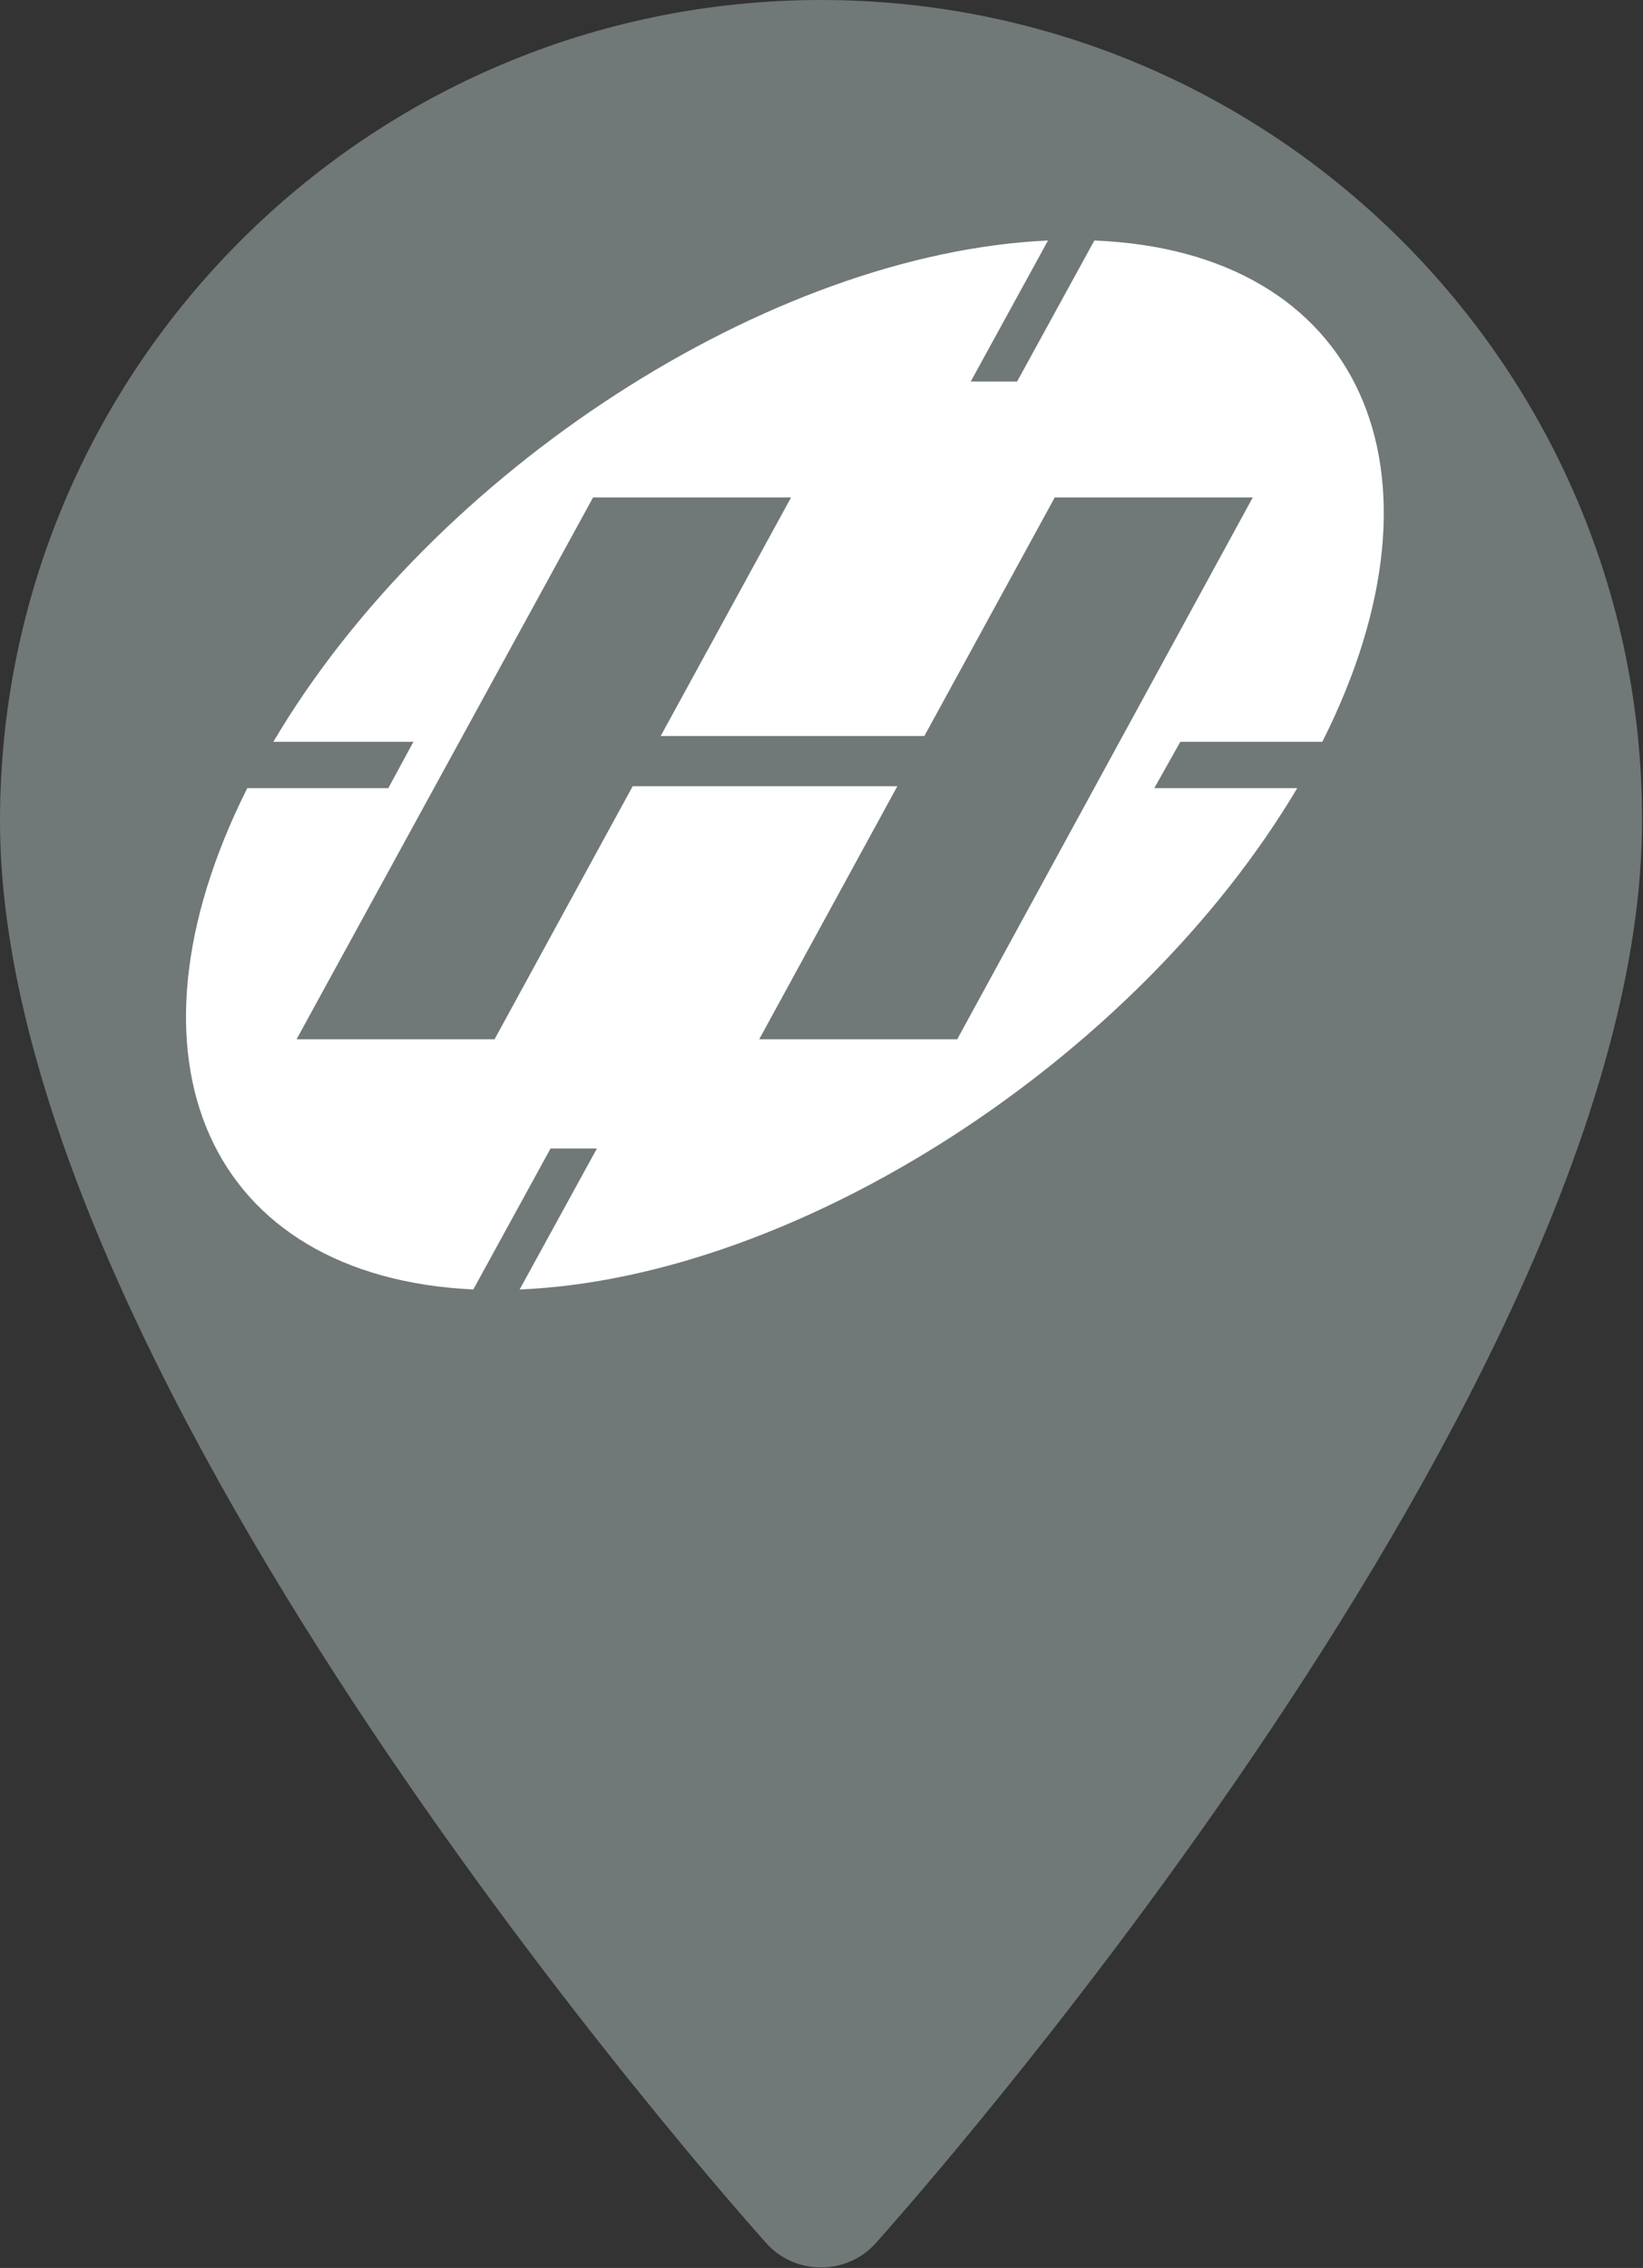 <?xml version="1.0" encoding="utf-8"?>
<!-- Generator: Adobe Illustrator 22.0.1, SVG Export Plug-In . SVG Version: 6.00 Build 0)  -->
<svg version="1.1" id="Layer_1" xmlns="http://www.w3.org/2000/svg" xmlns:xlink="http://www.w3.org/1999/xlink" x="0px" y="0px"
	 width="170.1px" height="234.8px" viewBox="0 0 170.1 234.8" style="enable-background:new 0 0 170.1 234.8;" xml:space="preserve"
	>
<rect x="0" y="0" width="170.1" height="234.8" fill="#333333" stroke="none"/>
<style type="text/css">
	.st0{fill:#717878;}
	.st1{fill:#FFFFFF;}
</style>
<g>
	<g>
		<path class="st0" d="M85,0C38.1,0,0,38.1,0,85c0,58.2,76.1,143.6,79.3,147.2c3,3.4,8.4,3.4,11.4,0c3.2-3.6,79.3-89,79.3-147.2
			C170.1,38.1,131.9,0,85,0z"/>
	</g>
</g>
<g>
	<path class="st1" d="M122.2,76.8h14.7c14.2-28.2,3.9-50.8-23.6-51.9l-8,14.6h-4.8l8-14.6c-28.8,1.3-63.6,23.8-80.2,51.9h14.5
		l-2.6,4.8H25.6c-14.1,28.1-4,50.6,23.4,51.9l8-14.6h4.8l-8,14.6c28.8-1.2,63.8-23.8,80.5-51.9h-14.8L122.2,76.8z M99.1,107.6H78.6
		l14.3-26.2H65.5l-14.3,26.2H30.7l30.7-56.1h20.5L68.4,76.2h27.3l13.5-24.7h20.5L99.1,107.6z"/>
</g>
</svg>
